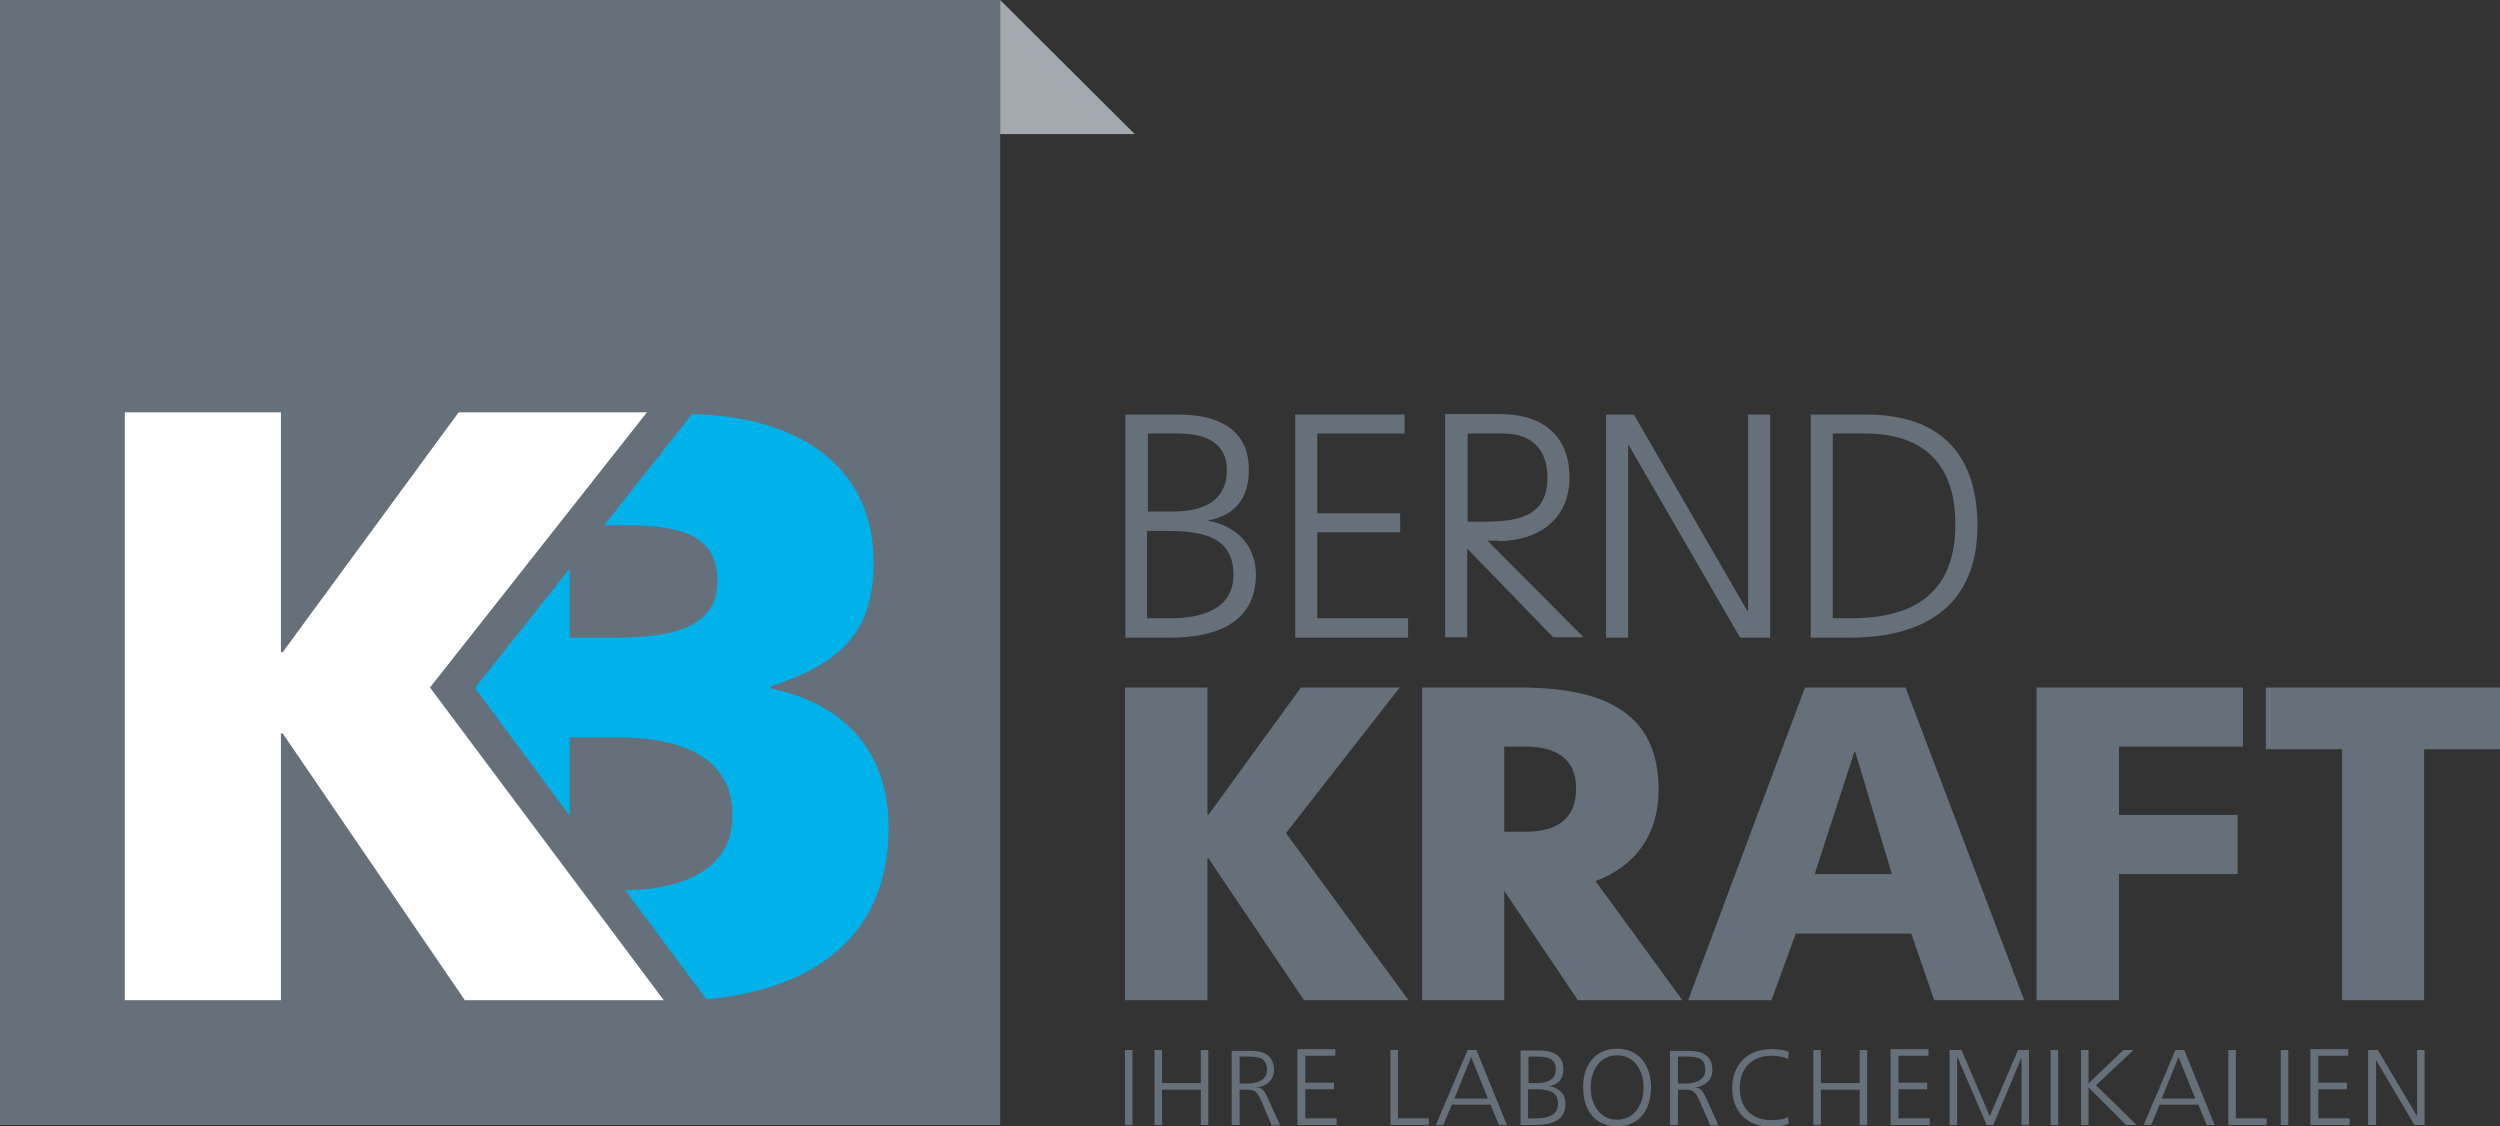 <?xml version="1.0" encoding="utf-8"?>
<!-- Generator: Adobe Illustrator 24.0.1, SVG Export Plug-In . SVG Version: 6.00 Build 0)  -->
<svg version="1.1" id="Ebene_1" xmlns="http://www.w3.org/2000/svg" xmlns:xlink="http://www.w3.org/1999/xlink" x="0px" y="0px"
	 viewBox="0 0 566.9 255.4" style="enable-background:new 0 0 566.9 255.4;" xml:space="preserve">
<rect x="0" y="0" width="566.9" height="255.4" fill="#333333" stroke="none"/>
<style type="text/css">
	.st0{fill:#65707A;}
	.st1{fill:#00B1EA;}
	.st2{fill:#FFFFFF;}
	.st3{fill:#A3A9AF;}
</style>
<rect class="st0" width="226.8" height="255.1"/>
<path class="st1" d="M201.5,187.6c0-16.2-9.1-27.9-26.8-31.5v-0.4c14.8-5,23.4-11.3,23.4-28.1c0-22.3-17.5-33.2-41.2-33.7L137,119.1
	h2.5c11.8,0,23.2,0.5,23.2,12.7c0,11.3-12,12.8-23.6,12.8h-9.9v-15.7L107.7,156l21.5,29v-17.8h10.8c12.2,0,26.1,3.2,26.1,17.7
	c0,12.8-12.1,16.8-24.3,17l18.4,24.7C181,224.7,201.5,214.9,201.5,187.6"/>
<polygon class="st2" points="28.3,93.5 63.7,93.5 63.7,147.9 64.1,147.9 104,93.5 146.7,93.5 97.5,155.9 150.5,226.8 105.4,226.8 
	64.1,166.3 63.7,166.3 63.7,226.8 28.3,226.8 "/>
<polygon class="st0" points="298.7,120.7 317.5,120.7 317.5,116.4 298.7,116.4 298.7,98.3 318.5,98.3 318.5,94 293.7,94 
	293.7,144.6 319.3,144.6 319.3,140.2 298.7,140.2 "/>
<path class="st0" d="M265.3,140.2h-5.2v-19.8h4.4c7.4,0,15.2,0.9,15.2,9.9C279.7,138.4,272.1,140.2,265.3,140.2 M260.3,98.3h6.9
	c4.3,0,11,1,11,8.3c0,8-7,9.4-12.3,9.4h-5.6V98.3z M274,118.1V118c6.2-1.2,9.2-5.1,9.2-11.5c0-9.7-7.8-12.5-16-12.5h-12v50.6h10.1
	c10.5,0,19.5-3.4,19.5-14.4C284.7,123.5,280.3,119.3,274,118.1"/>
<path class="st0" d="M332.8,98.3h8.1c6.4,0,10,3.6,10,10c0,9.1-7.1,10-14.6,10h-3.5V98.3z M339.7,122.7c9.1,0,16.2-4.9,16.2-14.4
	c0-9.6-6.2-14.4-15.7-14.4h-12.5v50.6h5v-20.1l19.5,20.1h6.9l-21.8-21.9H339.7z"/>
<path class="st0" d="M419.7,140.2h-4.1V98.3h7.3c11.3,0,20.5,5.1,20.5,20.6C443.4,134.4,434.1,140.2,419.7,140.2 M423.1,94h-12.5
	v50.6h8.8c16.7,0,29-7,29-25.4C448.4,104.4,441.3,94,423.1,94"/>
<polygon class="st0" points="396.4,138.5 396.2,138.5 370.5,94 364.2,94 364.2,144.6 369.2,144.6 369.2,100.9 369.3,100.9 
	394.6,144.6 401.4,144.6 401.4,94 396.4,94 "/>
<polygon class="st0" points="531.1,226.8 549.7,226.8 549.7,169.9 566.9,169.9 566.9,155.9 513.8,155.9 513.8,169.9 531.1,169.9 "/>
<polygon class="st0" points="461.8,226.8 480.5,226.8 480.5,198.2 507.4,198.2 507.4,184.8 480.5,184.8 480.5,169.3 508.6,169.3 
	508.6,155.9 461.8,155.9 "/>
<path class="st0" d="M411.5,198.2l9-27.7h0.2l8.3,27.7H411.5z M432.1,155.9h-22.8l-26.5,70.9h18.9l5.5-15.1h26.2l5.2,15.1H459
	L432.1,155.9z"/>
<polygon class="st0" points="255.1,226.8 273.8,226.8 273.8,194.6 274,194.6 295.7,226.8 319.4,226.8 291.6,188.9 317.4,155.9 
	295,155.9 274,184.8 273.8,184.8 273.8,155.9 255.1,155.9 "/>
<path class="st0" d="M345.9,188.6h-4.8v-19.3h4.8c6.4,0,11.5,2.3,11.5,9.5C357.4,186.3,352.3,188.6,345.9,188.6 M361.8,199.8
	c9.1-3.4,14.3-10.6,14.3-20.7c0-15.9-10-23.2-31.4-23.2h-22.2v70.9h18.6V202h0l16.7,24.8h23.7L361.8,199.8z"/>
<path class="st0" d="M537.1,255.1h1.7v-14.7h0l8.7,14.7h2.3v-17h-1.7v15h0l-8.9-15h-2.2V255.1z M523.9,255.1h8.9v-1.5h-7.1v-6.6h6.5
	v-1.5h-6.5v-6.1h6.8v-1.5h-8.6V255.1z M517.2,255.1h1.7v-17h-1.7V255.1z M505.3,255.1h8.7v-1.5h-7v-15.5h-1.7V255.1z M497.8,249.1
	h-7.6l3.8-9.4L497.8,249.1z M486.1,255.1h1.7l1.9-4.6h8.8l1.9,4.6h1.8l-6.9-17h-2L486.1,255.1z M471.9,255.1h1.7v-8.5l8.5,8.5h2.4
	l-9.2-9l8.5-8h-2.3l-7.9,7.6v-7.6h-1.7V255.1z M465,255.1h1.7v-17H465V255.1z M442.1,255.1h1.7v-15.3h0.1l6.6,15.3h1.5l6.4-15.3h0
	v15.3h1.7v-17h-2.5l-6.4,15l-6.4-15h-2.7V255.1z M428.7,255.1h8.9v-1.5h-7.1v-6.6h6.5v-1.5h-6.5v-6.1h6.8v-1.5h-8.6V255.1z
	 M411.2,255.1h1.7v-8h8.8v8h1.7v-17h-1.7v7.5h-8.8v-7.5h-1.7V255.1z M405.6,238.5c-0.9-0.5-3-0.6-4-0.6c-5.4,0-8.8,3.6-8.8,8.8
	c0,5.3,3.3,8.8,8.8,8.8c1.1,0,3.1-0.2,4-0.7l-0.1-1.5c-1,0.6-2.8,0.7-3.9,0.7c-4.6,0-7.1-3-7.1-7.3c0-4.2,2.6-7.3,7.1-7.3
	c1.2,0,2.8,0.2,3.9,0.7L405.6,238.5z M378.8,255.1h1.7v-8h1.4c1.7,0,2.4,0.1,3.4,2.3l2.5,5.8h1.9l-3-6.6c-0.6-1.1-0.9-1.9-2.3-2v0
	c2.2-0.3,3.9-1.7,3.9-3.9c0-3.1-2-4.4-5.1-4.4h-4.5V255.1z M380.5,239.6h1.8c2.4,0,4.4,0.2,4.4,3c0,2.4-2.3,3.1-4.4,3.1h-1.8V239.6z
	 M366.7,239.3c4.1,0,6,3.7,6,7.3c0,3.6-1.9,7.3-6,7.3c-4.1,0-6-3.7-6-7.3C360.7,243,362.6,239.3,366.7,239.3 M359,246.6
	c0,5.2,2.7,8.8,7.7,8.8c5,0,7.6-3.6,7.7-8.8c0-4.6-2.4-8.8-7.7-8.8C361.4,237.8,358.9,242,359,246.6 M346.6,239.6h2.4
	c1.5,0,3.8,0.3,3.8,2.8c0,2.7-2.4,3.2-4.3,3.2h-1.9V239.6z M346.6,247h1.5c2.6,0,5.2,0.3,5.2,3.3c0,2.7-2.6,3.3-5,3.3h-1.8V247z
	 M344.8,255.1h3.5c3.6,0,6.7-1.1,6.7-4.8c0-2.2-1.5-3.7-3.7-4v0c2.2-0.4,3.2-1.7,3.2-3.9c0-3.3-2.7-4.2-5.5-4.2h-4.2V255.1z
	 M337.4,249.1h-7.6l3.8-9.4L337.4,249.1z M325.6,255.1h1.7l1.9-4.6h8.8l1.9,4.6h1.8l-6.9-17h-2L325.6,255.1z M315.3,255.1h8.7v-1.5
	h-7v-15.5h-1.7V255.1z M294.2,255.1h8.9v-1.5h-7.1v-6.6h6.5v-1.5h-6.5v-6.1h6.8v-1.5h-8.6V255.1z M279.4,255.1h1.7v-8h1.4
	c1.7,0,2.4,0.1,3.4,2.3l2.5,5.8h1.9l-3-6.6c-0.6-1.1-0.9-1.9-2.3-2v0c2.2-0.3,3.9-1.7,3.9-3.9c0-3.1-2-4.4-5.1-4.4h-4.5V255.1z
	 M281.1,239.6h1.8c2.4,0,4.4,0.2,4.4,3c0,2.4-2.3,3.1-4.4,3.1h-1.8V239.6z M261.8,255.1h1.7v-8h8.8v8h1.7v-17h-1.7v7.5h-8.8v-7.5
	h-1.7V255.1z M255.1,255.1h1.7v-17h-1.7V255.1z"/>
<polygon class="st3" points="226.8,30.4 257.3,30.4 226.8,0 "/>
</svg>
